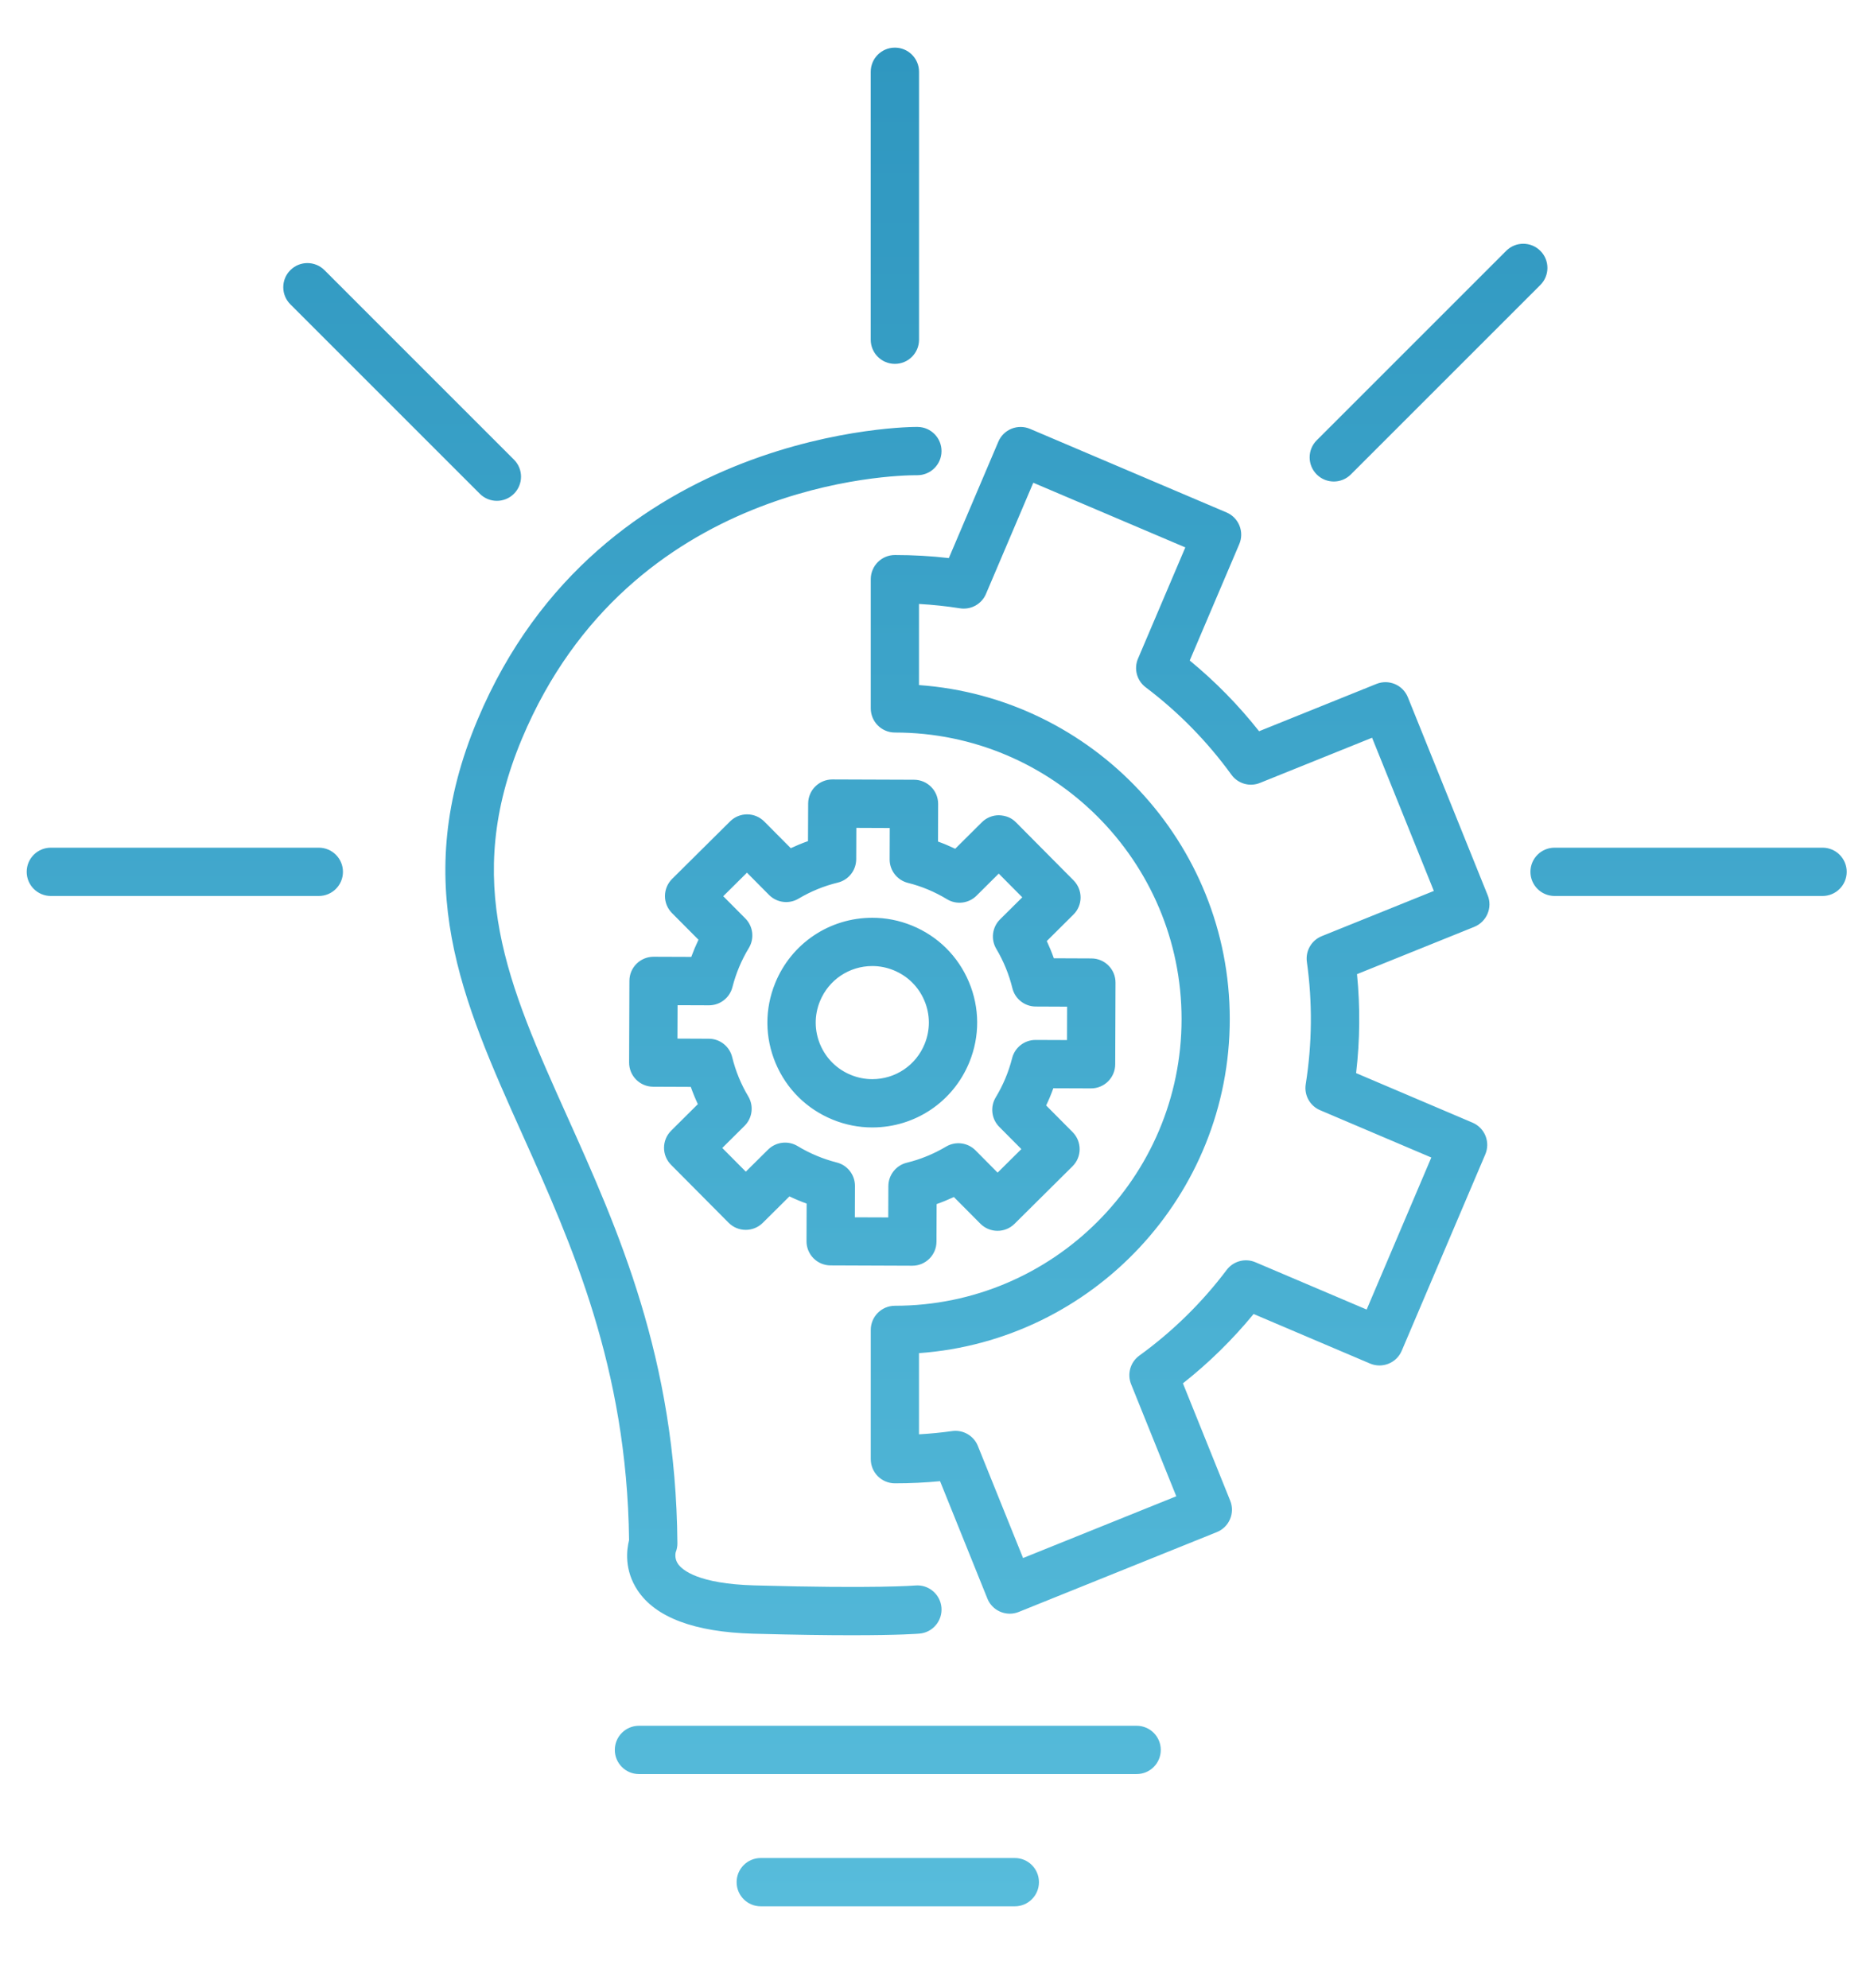 <?xml version="1.0" encoding="UTF-8"?>
<svg xmlns="http://www.w3.org/2000/svg" xmlns:xlink="http://www.w3.org/1999/xlink" version="1.1" x="0px" y="0px" width="95px" height="101px" viewBox="0 0 95 101" xml:space="preserve">
<g id="Layer_1">
	<linearGradient id="SVGID_1_" gradientUnits="userSpaceOnUse" x1="0" y1="50.5" x2="95" y2="50.5">
		<stop offset="0" style="stop-color:#2F97C0"></stop>
		<stop offset="1" style="stop-color:#57BCDB"></stop>
	</linearGradient>
	<path opacity="0" fill="url(#SVGID_1_)" d="M0,0v101h95V0H0z"></path>
</g>
<g id="Layer_2">
	<linearGradient id="SVGID_2_" gradientUnits="userSpaceOnUse" x1="47.499" y1="0" x2="47.499" y2="101.001">
		<stop offset="0" style="stop-color:#2F97C0"></stop>
		<stop offset="1" style="stop-color:#57BCDB"></stop>
	</linearGradient>
	<rect opacity="0" fill="url(#SVGID_2_)" width="95" height="101"></rect>
</g>
<g id="Layer_3">
	<linearGradient id="SVGID_3_" gradientUnits="userSpaceOnUse" x1="47.586" y1="2.42" x2="47.586" y2="96.854">
		<stop offset="0" style="stop-color:#2F97C0"></stop>
		<stop offset="1" style="stop-color:#57BCDB"></stop>
	</linearGradient>
	<path fill="url(#SVGID_3_)" d="M46.437,39.617l-4.15-0.015c-0.002,0-0.003,0-0.004,0c-0.675,0-1.224,0.546-1.227,1.222   l-0.008,1.911c-0.298,0.105-0.59,0.225-0.876,0.358l-1.346-1.355c-0.478-0.481-1.254-0.484-1.735-0.007l-2.947,2.924   c-0.231,0.229-0.361,0.541-0.363,0.866s0.127,0.638,0.356,0.869l1.347,1.355c-0.136,0.285-0.258,0.576-0.366,0.872l-1.912-0.007   c-0.001,0-0.002,0-0.004,0c-0.676,0-1.225,0.546-1.227,1.223l-0.015,4.149c-0.002,0.678,0.544,1.229,1.222,1.231l1.911,0.008   c0.105,0.298,0.225,0.591,0.359,0.877l-1.356,1.348c-0.48,0.478-0.483,1.254-0.006,1.734l2.924,2.944   c0.478,0.48,1.253,0.483,1.735,0.007l1.356-1.346c0.285,0.137,0.577,0.258,0.874,0.366l-0.007,1.91   c-0.002,0.326,0.127,0.639,0.356,0.869c0.229,0.231,0.541,0.361,0.866,0.362l4.15,0.016c0.001,0,0.003,0,0.004,0   c0.675,0,1.225-0.546,1.227-1.222l0.008-1.91c0.296-0.105,0.589-0.226,0.875-0.359l1.347,1.356c0.478,0.48,1.254,0.482,1.734,0.007   l2.946-2.924c0.232-0.229,0.362-0.541,0.363-0.866c0.001-0.326-0.127-0.639-0.355-0.869l-1.347-1.356   c0.137-0.285,0.258-0.576,0.365-0.874l1.913,0.007c0.001,0,0.002,0,0.004,0c0.676,0,1.225-0.547,1.227-1.224l0.015-4.149   c0.003-0.677-0.544-1.228-1.222-1.23l-1.911-0.008c-0.105-0.297-0.225-0.589-0.358-0.875l1.354-1.346   c0.232-0.229,0.362-0.541,0.363-0.866c0.001-0.325-0.127-0.638-0.355-0.869l-2.925-2.948c-0.23-0.232-0.502-0.347-0.871-0.363   c-0.324,0-0.636,0.128-0.865,0.357l-1.354,1.346c-0.286-0.136-0.577-0.259-0.873-0.366l0.006-1.912   C47.661,40.17,47.114,39.619,46.437,39.617z M48.11,45.687c0.481,0.292,1.101,0.217,1.5-0.18l1.128-1.122l1.196,1.205l-1.13,1.121   c-0.399,0.396-0.478,1.014-0.19,1.497c0.37,0.624,0.645,1.295,0.817,1.997c0.134,0.546,0.622,0.932,1.186,0.934l1.594,0.007   l-0.006,1.697l-1.593-0.006c-0.002,0-0.004,0-0.005,0c-0.561,0-1.052,0.381-1.189,0.926c-0.179,0.704-0.458,1.373-0.832,1.989   c-0.291,0.481-0.219,1.101,0.178,1.5l1.123,1.13l-1.206,1.196l-1.122-1.131c-0.396-0.399-1.013-0.477-1.496-0.191   c-0.63,0.374-1.301,0.649-1.995,0.818c-0.548,0.134-0.935,0.624-0.937,1.188l-0.006,1.592l-1.697-0.006l0.006-1.592   c0.002-0.563-0.379-1.056-0.924-1.193c-0.705-0.18-1.374-0.46-1.99-0.834c-0.48-0.289-1.1-0.217-1.5,0.179l-1.131,1.121   l-1.196-1.204l1.131-1.123c0.4-0.396,0.478-1.015,0.189-1.499c-0.371-0.62-0.645-1.291-0.816-1.992   c-0.134-0.548-0.623-0.934-1.187-0.936l-1.594-0.007l0.007-1.697l1.593,0.006c0.001,0,0.002,0,0.004,0   c0.561,0,1.051-0.381,1.189-0.924c0.179-0.701,0.459-1.371,0.834-1.988c0.292-0.482,0.218-1.101-0.178-1.501l-1.123-1.13   l1.205-1.196l1.121,1.13c0.397,0.4,1.016,0.479,1.499,0.19c0.622-0.37,1.292-0.645,1.993-0.815   c0.548-0.133,0.934-0.623,0.937-1.187l0.006-1.594l1.698,0.007l-0.005,1.594c-0.002,0.564,0.381,1.057,0.928,1.194   C46.816,45.028,47.484,45.308,48.11,45.687z M39.382,49.946c-0.538,1.316-0.529,2.764,0.023,4.076   c0.553,1.311,1.582,2.327,2.899,2.864c0.644,0.263,1.32,0.396,2.01,0.396c2.175,0,4.112-1.302,4.932-3.316   c0.537-1.318,0.529-2.766-0.023-4.076c-0.552-1.312-1.581-2.329-2.898-2.866c-0.644-0.262-1.32-0.395-2.01-0.395   C42.139,46.629,40.203,47.931,39.382,49.946z M46.962,50.841c0.298,0.707,0.302,1.487,0.012,2.199   c-0.442,1.087-1.487,1.789-2.66,1.789c-0.371,0-0.736-0.072-1.084-0.214c-0.711-0.289-1.266-0.839-1.564-1.546   c-0.297-0.707-0.302-1.487-0.012-2.197c0.443-1.088,1.487-1.79,2.661-1.79c0.371,0,0.736,0.072,1.084,0.214   C46.109,49.586,46.665,50.134,46.962,50.841z M75.578,45.486l-4.055-10.059c-0.122-0.302-0.358-0.543-0.657-0.67   c-0.299-0.127-0.638-0.131-0.939-0.009l-5.963,2.404c-1.042-1.32-2.222-2.523-3.523-3.593l2.517-5.914   c0.127-0.299,0.131-0.637,0.009-0.939s-0.357-0.543-0.657-0.67l-9.982-4.246c-0.623-0.264-1.344,0.025-1.609,0.649l-2.516,5.916   c-0.899-0.104-1.817-0.156-2.739-0.156c-0.677,0-1.227,0.549-1.227,1.227v6.565c0,0.678,0.549,1.227,1.227,1.227   c8.03,0,14.562,6.532,14.562,14.561c0,8.029-6.531,14.563-14.562,14.563c-0.677,0-1.227,0.549-1.227,1.227v6.567   c0,0.678,0.549,1.227,1.227,1.227c0.779,0,1.547-0.036,2.293-0.108l2.404,5.963c0.192,0.478,0.653,0.769,1.138,0.769   c0.153,0,0.309-0.029,0.458-0.09l10.06-4.055c0.303-0.122,0.544-0.358,0.671-0.657c0.127-0.3,0.131-0.638,0.009-0.939l-2.402-5.962   c1.32-1.042,2.522-2.223,3.591-3.523l5.915,2.517c0.624,0.263,1.344-0.026,1.609-0.648l4.247-9.982   c0.127-0.299,0.13-0.638,0.009-0.939c-0.121-0.301-0.358-0.542-0.658-0.67l-5.915-2.517c0.195-1.672,0.211-3.356,0.046-5.028   l5.965-2.406C75.527,46.829,75.833,46.114,75.578,45.486z M67.148,47.563c-0.522,0.211-0.834,0.75-0.756,1.308   c0.289,2.062,0.269,4.153-0.058,6.214c-0.089,0.557,0.212,1.102,0.73,1.321l5.65,2.404l-3.285,7.724l-5.651-2.403   c-0.518-0.221-1.12-0.06-1.46,0.39c-1.256,1.666-2.749,3.13-4.438,4.354c-0.456,0.33-0.628,0.93-0.417,1.453l2.295,5.693   l-7.784,3.138l-2.296-5.694c-0.188-0.469-0.643-0.768-1.137-0.768c-0.057,0-0.114,0.004-0.173,0.012   c-0.544,0.077-1.106,0.132-1.681,0.164v-4.124c8.812-0.631,15.788-8.002,15.788-16.972c0-8.969-6.976-16.34-15.788-16.97v-4.121   c0.706,0.04,1.402,0.113,2.083,0.221c0.56,0.086,1.101-0.214,1.32-0.732l2.403-5.648l7.724,3.286l-2.403,5.648   c-0.221,0.518-0.061,1.12,0.39,1.459c1.666,1.259,3.131,2.753,4.354,4.44c0.329,0.457,0.929,0.63,1.451,0.418l5.696-2.296   l3.138,7.784L67.148,47.563z M31.958,78.247c-0.107-8.777-2.916-15.032-5.396-20.555c-3.098-6.896-5.773-12.853-2.303-21.121   c6.257-14.906,22.2-14.893,22.362-14.88c0.676,0.009,1.218,0.563,1.21,1.24c-0.007,0.673-0.557,1.213-1.227,1.213   c-0.017-0.001-0.032,0-0.059,0c-1.054,0-14.52,0.264-20.024,13.377c-3.058,7.284-0.703,12.527,2.278,19.166   c2.597,5.78,5.539,12.332,5.614,21.72c0.001,0.157-0.028,0.313-0.086,0.46c0.002,0-0.087,0.305,0.122,0.598   c0.212,0.301,1.016,1.005,3.881,1.084c6.16,0.173,8.147,0.007,8.167,0.005c0.672-0.06,1.269,0.439,1.33,1.114   c0.059,0.674-0.437,1.269-1.11,1.33c-0.055,0.005-0.962,0.083-3.437,0.083c-1.246,0-2.887-0.02-5.017-0.078   c-2.987-0.084-4.964-0.827-5.876-2.209C31.705,79.764,31.834,78.736,31.958,78.247z M58.97,88.908c0,0.678-0.549,1.227-1.227,1.227   H32.461c-0.677,0-1.227-0.549-1.227-1.227s0.549-1.227,1.227-1.227h25.282C58.421,87.682,58.97,88.23,58.97,88.908z M52.781,95.627   c0,0.678-0.549,1.227-1.227,1.227H38.649c-0.678,0-1.227-0.549-1.227-1.227s0.549-1.227,1.227-1.227h12.905   C52.232,94.4,52.781,94.949,52.781,95.627z M17.423,44.295c0,0.678-0.549,1.227-1.227,1.227H2.583   c-0.677,0-1.227-0.549-1.227-1.227s0.549-1.227,1.227-1.227h13.614C16.874,43.069,17.423,43.618,17.423,44.295z M14.75,15.461   c-0.479-0.479-0.479-1.256,0-1.735c0.479-0.479,1.255-0.479,1.735,0l9.625,9.626c0.479,0.479,0.479,1.256,0,1.735   c-0.239,0.239-0.553,0.359-0.867,0.359s-0.628-0.12-0.867-0.359L14.75,15.461z M44.235,17.26V3.647   c0-0.678,0.549-1.227,1.227-1.227c0.678,0,1.227,0.549,1.227,1.227V17.26c0,0.678-0.549,1.227-1.227,1.227   C44.785,18.487,44.235,17.938,44.235,17.26z M66.892,24.105c-0.479-0.479-0.479-1.256,0-1.735l9.626-9.626   c0.479-0.479,1.256-0.479,1.735,0c0.479,0.479,0.479,1.256,0,1.735l-9.627,9.626c-0.239,0.239-0.553,0.359-0.867,0.359   S67.131,24.345,66.892,24.105z M93.816,44.295c0,0.678-0.549,1.227-1.227,1.227H78.977c-0.678,0-1.228-0.549-1.228-1.227   s0.55-1.227,1.228-1.227H92.59C93.268,43.069,93.816,43.618,93.816,44.295z"></path>
</g>
</svg>
